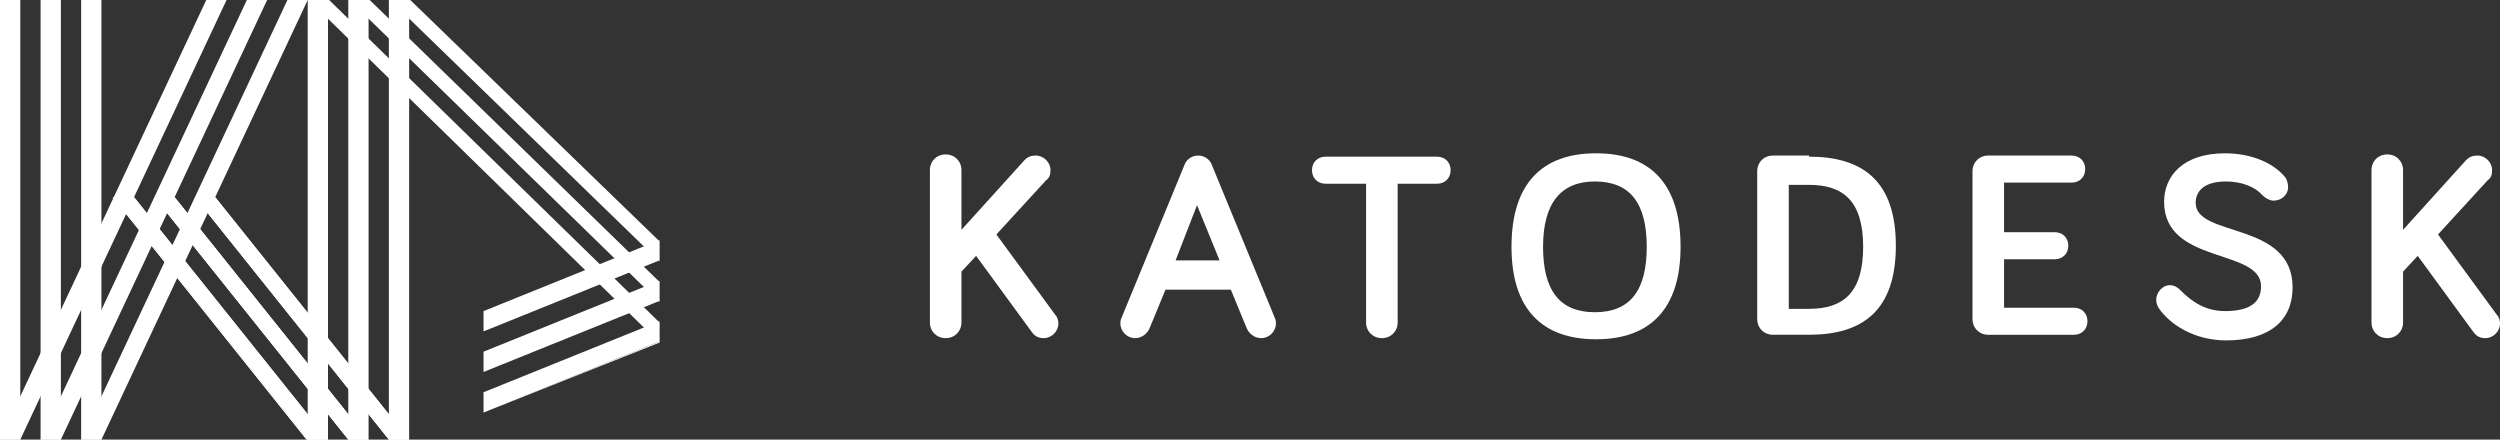 <?xml version="1.0" encoding="UTF-8" standalone="no"?>
<!-- Created with Inkscape (http://www.inkscape.org/) -->

<svg
   xmlns:dc="http://purl.org/dc/elements/1.1/"
   xmlns:cc="http://creativecommons.org/ns#"
   xmlns:rdf="http://www.w3.org/1999/02/22-rdf-syntax-ns#"
   xmlns:svg="http://www.w3.org/2000/svg"
   xmlns="http://www.w3.org/2000/svg"
   xmlns:sodipodi="http://sodipodi.sourceforge.net/DTD/sodipodi-0.dtd"
   xmlns:inkscape="http://www.inkscape.org/namespaces/inkscape"
   width="62.597mm"
   height="11.007mm"
   viewBox="0 0 221.8 39"
   id="svg5249"
   version="1.1"
   inkscape:version="0.91 r13725"
   sodipodi:docname="logo_white.svg">
  <rect x="0" y="0" width="221.8" height="39" fill="#333333" stroke="none"/>
  <defs
     id="defs5251">
    <linearGradient
       id="SVGID_25_"
       gradientUnits="userSpaceOnUse"
       x1="-903.866"
       y1="411.059"
       x2="-895.218"
       y2="411.059"
       gradientTransform="matrix(0,1,1,0,-912.266,1301.601)">
      <stop
         offset="0"
         style="stop-color:#404040"
         id="stop220" />
      <stop
         offset="0.5"
         style="stop-color:#0D0D0D"
         id="stop222" />
    </linearGradient>
    <linearGradient
       id="SVGID_26_"
       gradientUnits="userSpaceOnUse"
       x1="-667.997"
       y1="375.089"
       x2="-692.507"
       y2="375.089"
       gradientTransform="matrix(0,-1,1,0,-876.155,-276.406)">
      <stop
         offset="0"
         style="stop-color:#404040"
         id="stop227" />
      <stop
         offset="0.5"
         style="stop-color:#0D0D0D"
         id="stop229" />
    </linearGradient>
    <linearGradient
       id="SVGID_27_"
       gradientUnits="userSpaceOnUse"
       x1="-664.396"
       y1="375.089"
       x2="-688.906"
       y2="375.089"
       gradientTransform="matrix(0,-1,1,0,-876.155,-276.406)">
      <stop
         offset="0"
         style="stop-color:#404040"
         id="stop234" />
      <stop
         offset="0.5"
         style="stop-color:#0D0D0D"
         id="stop236" />
    </linearGradient>
    <linearGradient
       id="SVGID_28_"
       gradientUnits="userSpaceOnUse"
       x1="-660.795"
       y1="375.089"
       x2="-685.306"
       y2="375.089"
       gradientTransform="matrix(0,-1,1,0,-876.155,-276.406)">
      <stop
         offset="0"
         style="stop-color:#404040"
         id="stop241" />
      <stop
         offset="0.5"
         style="stop-color:#0D0D0D"
         id="stop243" />
    </linearGradient>
    <linearGradient
       id="SVGID_29_"
       gradientUnits="userSpaceOnUse"
       x1="-508.859"
       y1="355.44"
       x2="-508.859"
       y2="422.662">
      <stop
         offset="0"
         style="stop-color:#404040"
         id="stop250" />
      <stop
         offset="0.7"
         style="stop-color:#2C2B2D"
         id="stop252" />
      <stop
         offset="1"
         style="stop-color:#0D0D0D"
         id="stop254" />
    </linearGradient>
    <linearGradient
       id="SVGID_30_"
       gradientUnits="userSpaceOnUse"
       x1="-507.055"
       y1="356.849"
       x2="-507.055"
       y2="416.122">
      <stop
         offset="0"
         style="stop-color:#404040"
         id="stop259" />
      <stop
         offset="0.7"
         style="stop-color:#2C2B2D"
         id="stop261" />
      <stop
         offset="1"
         style="stop-color:#0D0D0D"
         id="stop263" />
    </linearGradient>
    <linearGradient
       id="SVGID_31_"
       gradientUnits="userSpaceOnUse"
       x1="-505.256"
       y1="358.261"
       x2="-505.256"
       y2="409.565">
      <stop
         offset="0"
         style="stop-color:#404040"
         id="stop268" />
      <stop
         offset="0.7"
         style="stop-color:#2C2B2D"
         id="stop270" />
      <stop
         offset="1"
         style="stop-color:#0D0D0D"
         id="stop272" />
    </linearGradient>
    <linearGradient
       id="SVGID_32_"
       gradientUnits="userSpaceOnUse"
       x1="-523.559"
       y1="414.766"
       x2="-523.559"
       y2="367.353">
      <stop
         offset="0"
         style="stop-color:#404040"
         id="stop279" />
      <stop
         offset="1"
         style="stop-color:#0D0D0D"
         id="stop281" />
    </linearGradient>
    <linearGradient
       id="SVGID_33_"
       gradientUnits="userSpaceOnUse"
       x1="-519.958"
       y1="414.766"
       x2="-519.958"
       y2="367.353">
      <stop
         offset="0"
         style="stop-color:#404040"
         id="stop286" />
      <stop
         offset="1"
         style="stop-color:#0D0D0D"
         id="stop288" />
    </linearGradient>
    <linearGradient
       id="SVGID_34_"
       gradientUnits="userSpaceOnUse"
       x1="-516.357"
       y1="414.766"
       x2="-516.357"
       y2="367.353">
      <stop
         offset="0"
         style="stop-color:#404040"
         id="stop293" />
      <stop
         offset="1"
         style="stop-color:#0D0D0D"
         id="stop295" />
    </linearGradient>
    <linearGradient
       id="SVGID_35_"
       gradientUnits="userSpaceOnUse"
       x1="-1044.868"
       y1="420.888"
       x2="-1044.868"
       y2="442.323"
       gradientTransform="matrix(-1,0,0,1,-1578.006,-36.111)">
      <stop
         offset="0"
         style="stop-color:#404040"
         id="stop304" />
      <stop
         offset="1"
         style="stop-color:#0D0D0D"
         id="stop306" />
    </linearGradient>
    <linearGradient
       id="SVGID_36_"
       gradientUnits="userSpaceOnUse"
       x1="-532.228"
       y1="376.519"
       x2="-532.228"
       y2="423.931">
      <stop
         offset="0"
         style="stop-color:#404040"
         id="stop311" />
      <stop
         offset="1"
         style="stop-color:#0D0D0D"
         id="stop313" />
    </linearGradient>
    <linearGradient
       id="SVGID_37_"
       gradientUnits="userSpaceOnUse"
       x1="-528.627"
       y1="376.519"
       x2="-528.627"
       y2="423.931">
      <stop
         offset="0"
         style="stop-color:#404040"
         id="stop318" />
      <stop
         offset="1"
         style="stop-color:#0D0D0D"
         id="stop320" />
    </linearGradient>
    <linearGradient
       id="SVGID_38_"
       gradientUnits="userSpaceOnUse"
       x1="-525.026"
       y1="376.519"
       x2="-525.026"
       y2="423.931">
      <stop
         offset="0"
         style="stop-color:#404040"
         id="stop325" />
      <stop
         offset="1"
         style="stop-color:#0D0D0D"
         id="stop327" />
    </linearGradient>
    <linearGradient
       id="SVGID_39_"
       gradientUnits="userSpaceOnUse"
       x1="-1044.868"
       y1="442.323"
       x2="-1044.868"
       y2="420.888"
       gradientTransform="matrix(-1,0,0,1,-1578.006,-36.111)">
      <stop
         offset="0"
         style="stop-color:#404040"
         id="stop334" />
      <stop
         offset="0.5"
         style="stop-color:#0D0D0D"
         id="stop336" />
    </linearGradient>
    <linearGradient
       id="SVGID_40_"
       gradientUnits="userSpaceOnUse"
       x1="-532.228"
       y1="414.766"
       x2="-532.228"
       y2="367.353">
      <stop
         offset="0"
         style="stop-color:#404040"
         id="stop341" />
      <stop
         offset="0.5"
         style="stop-color:#0D0D0D"
         id="stop343" />
    </linearGradient>
    <linearGradient
       id="SVGID_41_"
       gradientUnits="userSpaceOnUse"
       x1="-528.627"
       y1="414.766"
       x2="-528.627"
       y2="367.353">
      <stop
         offset="0"
         style="stop-color:#404040"
         id="stop348" />
      <stop
         offset="0.5"
         style="stop-color:#0D0D0D"
         id="stop350" />
    </linearGradient>
    <linearGradient
       id="SVGID_42_"
       gradientUnits="userSpaceOnUse"
       x1="-525.026"
       y1="414.766"
       x2="-525.026"
       y2="367.353">
      <stop
         offset="0"
         style="stop-color:#404040"
         id="stop355" />
      <stop
         offset="0.5"
         style="stop-color:#0D0D0D"
         id="stop357" />
    </linearGradient>
    <linearGradient
       id="SVGID_43_"
       gradientUnits="userSpaceOnUse"
       x1="-541.763"
       y1="358.951"
       x2="-541.763"
       y2="406.363">
      <stop
         offset="0"
         style="stop-color:#404040"
         id="stop364" />
      <stop
         offset="1"
         style="stop-color:#0D0D0D"
         id="stop366" />
    </linearGradient>
    <linearGradient
       id="SVGID_44_"
       gradientUnits="userSpaceOnUse"
       x1="-538.161"
       y1="358.951"
       x2="-538.161"
       y2="406.363">
      <stop
         offset="0"
         style="stop-color:#404040"
         id="stop371" />
      <stop
         offset="1"
         style="stop-color:#0D0D0D"
         id="stop373" />
    </linearGradient>
    <linearGradient
       id="SVGID_45_"
       gradientUnits="userSpaceOnUse"
       x1="-534.561"
       y1="358.951"
       x2="-534.561"
       y2="406.363">
      <stop
         offset="0"
         style="stop-color:#404040"
         id="stop378" />
      <stop
         offset="1"
         style="stop-color:#0D0D0D"
         id="stop380" />
    </linearGradient>
    <linearGradient
       id="SVGID_46_"
       gradientUnits="userSpaceOnUse"
       x1="-550.915"
       y1="414.766"
       x2="-550.915"
       y2="367.353">
      <stop
         offset="0"
         style="stop-color:#404040"
         id="stop387" />
      <stop
         offset="1"
         style="stop-color:#0D0D0D"
         id="stop389" />
    </linearGradient>
    <linearGradient
       id="SVGID_47_"
       gradientUnits="userSpaceOnUse"
       x1="-547.314"
       y1="414.766"
       x2="-547.314"
       y2="367.353">
      <stop
         offset="0"
         style="stop-color:#404040"
         id="stop394" />
      <stop
         offset="1"
         style="stop-color:#0D0D0D"
         id="stop396" />
    </linearGradient>
    <linearGradient
       id="SVGID_48_"
       gradientUnits="userSpaceOnUse"
       x1="-543.713"
       y1="414.766"
       x2="-543.713"
       y2="367.353">
      <stop
         offset="0"
         style="stop-color:#404040"
         id="stop401" />
      <stop
         offset="1"
         style="stop-color:#0D0D0D"
         id="stop403" />
    </linearGradient>
  </defs>
  <sodipodi:namedview
     id="base"
     pagecolor="#ffffff"
     bordercolor="#666666"
     borderopacity="1.0"
     inkscape:pageopacity="0.0"
     inkscape:pageshadow="2"
     inkscape:zoom="1.2645058"
     inkscape:cx="-11.223943"
     inkscape:cy="-51.420153"
     inkscape:document-units="px"
     inkscape:current-layer="g215"
     showgrid="false"
     fit-margin-top="0"
     fit-margin-left="0"
     fit-margin-right="0"
     fit-margin-bottom="0"
     inkscape:window-width="1536"
     inkscape:window-height="801"
     inkscape:window-x="-8"
     inkscape:window-y="-8"
     inkscape:window-maximized="1" />
  <g
     inkscape:label="Layer 1"
     inkscape:groupmode="layer"
     id="layer1"
     transform="translate(-249.1,-292.862)">
    <g
       transform="translate(800.9,-74.538)"
       id="g215">
      <g
         id="g217"
         style="fill:#ffffff;fill-opacity:1">
        <linearGradient
           id="linearGradient5060"
           gradientUnits="userSpaceOnUse"
           x1="-903.866"
           y1="411.059"
           x2="-895.218"
           y2="411.059"
           gradientTransform="matrix(0,1,1,0,-912.266,1301.601)">
          <stop
             offset="0"
             style="stop-color:#404040"
             id="stop5062" />
          <stop
             offset="0.5"
             style="stop-color:#0D0D0D"
             id="stop5064" />
        </linearGradient>
        <polygon
           class="st24"
           points="-508.9,404 -493.3,397.8 -493.3,397.7 -508.9,404 "
           id="polygon224"
           style="fill:#ffffff;fill-opacity:1" />
        <linearGradient
           id="linearGradient5067"
           gradientUnits="userSpaceOnUse"
           x1="-667.997"
           y1="375.089"
           x2="-692.507"
           y2="375.089"
           gradientTransform="matrix(0,-1,1,0,-876.155,-276.406)">
          <stop
             offset="0"
             style="stop-color:#404040"
             id="stop5069" />
          <stop
             offset="0.5"
             style="stop-color:#0D0D0D"
             id="stop5071" />
        </linearGradient>
        <polygon
           class="st25"
           points="-493.3,397.7 -493.3,395.9 -508.9,402.2 -508.9,404 "
           id="polygon231"
           style="fill:#ffffff;fill-opacity:1" />
        <linearGradient
           id="linearGradient5074"
           gradientUnits="userSpaceOnUse"
           x1="-664.396"
           y1="375.089"
           x2="-688.906"
           y2="375.089"
           gradientTransform="matrix(0,-1,1,0,-876.155,-276.406)">
          <stop
             offset="0"
             style="stop-color:#404040"
             id="stop5076" />
          <stop
             offset="0.5"
             style="stop-color:#0D0D0D"
             id="stop5078" />
        </linearGradient>
        <polygon
           class="st26"
           points="-493.3,394.1 -493.3,392.3 -508.9,398.6 -508.9,400.4 "
           id="polygon238"
           style="fill:#ffffff;fill-opacity:1" />
        <linearGradient
           id="linearGradient5081"
           gradientUnits="userSpaceOnUse"
           x1="-660.795"
           y1="375.089"
           x2="-685.306"
           y2="375.089"
           gradientTransform="matrix(0,-1,1,0,-876.155,-276.406)">
          <stop
             offset="0"
             style="stop-color:#404040"
             id="stop5083" />
          <stop
             offset="0.5"
             style="stop-color:#0D0D0D"
             id="stop5085" />
        </linearGradient>
        <polygon
           class="st27"
           points="-493.3,388.7 -508.9,395 -508.9,396.8 -493.3,390.5 "
           id="polygon245"
           style="fill:#ffffff;fill-opacity:1" />
      </g>
      <g
         id="g247"
         style="fill:#ffffff;fill-opacity:1">
        <linearGradient
           id="linearGradient5089"
           gradientUnits="userSpaceOnUse"
           x1="-508.859"
           y1="355.44"
           x2="-508.859"
           y2="422.662">
          <stop
             offset="0"
             style="stop-color:#404040"
             id="stop5091" />
          <stop
             offset="0.7"
             style="stop-color:#2C2B2D"
             id="stop5093" />
          <stop
             offset="1"
             style="stop-color:#0D0D0D"
             id="stop5095" />
        </linearGradient>
        <polygon
           class="st28"
           points="-524.4,367.4 -493.3,397.8 -493.3,396 -522.6,367.4 "
           id="polygon256"
           style="fill:#ffffff;fill-opacity:1" />
        <linearGradient
           id="linearGradient5098"
           gradientUnits="userSpaceOnUse"
           x1="-507.055"
           y1="356.849"
           x2="-507.055"
           y2="416.122">
          <stop
             offset="0"
             style="stop-color:#404040"
             id="stop5100" />
          <stop
             offset="0.7"
             style="stop-color:#2C2B2D"
             id="stop5102" />
          <stop
             offset="1"
             style="stop-color:#0D0D0D"
             id="stop5104" />
        </linearGradient>
        <polygon
           class="st29"
           points="-520.8,367.4 -493.3,394.2 -493.3,392.4 -519,367.4 "
           id="polygon265"
           style="fill:#ffffff;fill-opacity:1" />
        <linearGradient
           id="linearGradient5107"
           gradientUnits="userSpaceOnUse"
           x1="-505.256"
           y1="358.261"
           x2="-505.256"
           y2="409.565">
          <stop
             offset="0"
             style="stop-color:#404040"
             id="stop5109" />
          <stop
             offset="0.7"
             style="stop-color:#2C2B2D"
             id="stop5111" />
          <stop
             offset="1"
             style="stop-color:#0D0D0D"
             id="stop5113" />
        </linearGradient>
        <polygon
           class="st30"
           points="-515.4,367.4 -517.2,367.4 -493.3,390.6 -493.3,388.8 "
           id="polygon274"
           style="fill:#ffffff;fill-opacity:1" />
      </g>
      <g
         id="g276"
         style="fill:#ffffff;fill-opacity:1">
        <linearGradient
           id="linearGradient5117"
           gradientUnits="userSpaceOnUse"
           x1="-523.559"
           y1="414.766"
           x2="-523.559"
           y2="367.353">
          <stop
             offset="0"
             style="stop-color:#404040"
             id="stop5119" />
          <stop
             offset="1"
             style="stop-color:#0D0D0D"
             id="stop5121" />
        </linearGradient>
        <rect
           x="-524.5"
           y="367.4"
           class="st31"
           width="1.8"
           height="39"
           id="rect283"
           style="fill:#ffffff;fill-opacity:1" />
        <linearGradient
           id="linearGradient5124"
           gradientUnits="userSpaceOnUse"
           x1="-519.958"
           y1="414.766"
           x2="-519.958"
           y2="367.353">
          <stop
             offset="0"
             style="stop-color:#404040"
             id="stop5126" />
          <stop
             offset="1"
             style="stop-color:#0D0D0D"
             id="stop5128" />
        </linearGradient>
        <rect
           x="-520.9"
           y="367.4"
           class="st32"
           width="1.8"
           height="39"
           id="rect290"
           style="fill:#ffffff;fill-opacity:1" />
        <linearGradient
           id="linearGradient5131"
           gradientUnits="userSpaceOnUse"
           x1="-516.357"
           y1="414.766"
           x2="-516.357"
           y2="367.353">
          <stop
             offset="0"
             style="stop-color:#404040"
             id="stop5133" />
          <stop
             offset="1"
             style="stop-color:#0D0D0D"
             id="stop5135" />
        </linearGradient>
        <rect
           x="-517.3"
           y="367.4"
           class="st33"
           width="1.8"
           height="39"
           id="rect297"
           style="fill:#ffffff;fill-opacity:1" />
      </g>
      <g
         id="g299"
         style="fill:#ffffff;fill-opacity:1">
        <g
           id="g301"
           style="fill:#ffffff;fill-opacity:1">
          <linearGradient
             id="linearGradient5140"
             gradientUnits="userSpaceOnUse"
             x1="-1044.868"
             y1="420.888"
             x2="-1044.868"
             y2="442.323"
             gradientTransform="matrix(-1,0,0,1,-1578.006,-36.111)">
            <stop
               offset="0"
               style="stop-color:#404040"
               id="stop5142" />
            <stop
               offset="1"
               style="stop-color:#0D0D0D"
               id="stop5144" />
          </linearGradient>
          <polygon
             class="st34"
             points="-541.8,384.9 -524.6,406.4 -524.5,406.4 -541.7,384.9 "
             id="polygon308"
             style="fill:#ffffff;fill-opacity:1" />
          <linearGradient
             id="linearGradient5147"
             gradientUnits="userSpaceOnUse"
             x1="-532.228"
             y1="376.519"
             x2="-532.228"
             y2="423.931">
            <stop
               offset="0"
               style="stop-color:#404040"
               id="stop5149" />
            <stop
               offset="1"
               style="stop-color:#0D0D0D"
               id="stop5151" />
          </linearGradient>
          <polygon
             class="st35"
             points="-541.7,384.9 -524.5,406.4 -522.7,406.4 -539.9,384.9 "
             id="polygon315"
             style="fill:#ffffff;fill-opacity:1" />
          <linearGradient
             id="linearGradient5154"
             gradientUnits="userSpaceOnUse"
             x1="-528.627"
             y1="376.519"
             x2="-528.627"
             y2="423.931">
            <stop
               offset="0"
               style="stop-color:#404040"
               id="stop5156" />
            <stop
               offset="1"
               style="stop-color:#0D0D0D"
               id="stop5158" />
          </linearGradient>
          <polygon
             class="st36"
             points="-538.1,384.9 -520.9,406.4 -519.1,406.4 -536.3,384.9 "
             id="polygon322"
             style="fill:#ffffff;fill-opacity:1" />
          <linearGradient
             id="linearGradient5161"
             gradientUnits="userSpaceOnUse"
             x1="-525.026"
             y1="376.519"
             x2="-525.026"
             y2="423.931">
            <stop
               offset="0"
               style="stop-color:#404040"
               id="stop5163" />
            <stop
               offset="1"
               style="stop-color:#0D0D0D"
               id="stop5165" />
          </linearGradient>
          <polygon
             class="st37"
             points="-532.7,384.9 -534.5,384.9 -517.3,406.4 -515.5,406.4 "
             id="polygon329"
             style="fill:#ffffff;fill-opacity:1" />
        </g>
        <g
           id="g331"
           style="fill:#ffffff;fill-opacity:1">
          <linearGradient
             id="linearGradient5169"
             gradientUnits="userSpaceOnUse"
             x1="-1044.868"
             y1="442.323"
             x2="-1044.868"
             y2="420.888"
             gradientTransform="matrix(-1,0,0,1,-1578.006,-36.111)">
            <stop
               offset="0"
               style="stop-color:#404040"
               id="stop5171" />
            <stop
               offset="0.5"
               style="stop-color:#0D0D0D"
               id="stop5173" />
          </linearGradient>
          <polygon
             class="st38"
             points="-541.8,384.9 -524.6,406.4 -524.5,406.4 -541.7,384.9 "
             id="polygon338"
             style="fill:#ffffff;fill-opacity:1" />
          <linearGradient
             id="linearGradient5176"
             gradientUnits="userSpaceOnUse"
             x1="-532.228"
             y1="414.766"
             x2="-532.228"
             y2="367.353">
            <stop
               offset="0"
               style="stop-color:#404040"
               id="stop5178" />
            <stop
               offset="0.5"
               style="stop-color:#0D0D0D"
               id="stop5180" />
          </linearGradient>
          <polygon
             class="st39"
             points="-541.7,384.9 -524.5,406.4 -522.7,406.4 -539.9,384.9 "
             id="polygon345"
             style="fill:#ffffff;fill-opacity:1" />
          <linearGradient
             id="linearGradient5183"
             gradientUnits="userSpaceOnUse"
             x1="-528.627"
             y1="414.766"
             x2="-528.627"
             y2="367.353">
            <stop
               offset="0"
               style="stop-color:#404040"
               id="stop5185" />
            <stop
               offset="0.5"
               style="stop-color:#0D0D0D"
               id="stop5187" />
          </linearGradient>
          <polygon
             class="st40"
             points="-538.1,384.9 -520.9,406.4 -519.1,406.4 -536.3,384.9 "
             id="polygon352"
             style="fill:#ffffff;fill-opacity:1" />
          <linearGradient
             id="linearGradient5190"
             gradientUnits="userSpaceOnUse"
             x1="-525.026"
             y1="414.766"
             x2="-525.026"
             y2="367.353">
            <stop
               offset="0"
               style="stop-color:#404040"
               id="stop5192" />
            <stop
               offset="0.5"
               style="stop-color:#0D0D0D"
               id="stop5194" />
          </linearGradient>
          <polygon
             class="st41"
             points="-532.7,384.9 -534.5,384.9 -517.3,406.4 -515.5,406.4 "
             id="polygon359"
             style="fill:#ffffff;fill-opacity:1" />
        </g>
      </g>
      <g
         id="g361"
         style="fill:#ffffff;fill-opacity:1">
        <linearGradient
           id="linearGradient5198"
           gradientUnits="userSpaceOnUse"
           x1="-541.763"
           y1="358.951"
           x2="-541.763"
           y2="406.363">
          <stop
             offset="0"
             style="stop-color:#404040"
             id="stop5200" />
          <stop
             offset="1"
             style="stop-color:#0D0D0D"
             id="stop5202" />
        </linearGradient>
        <polygon
           class="st42"
           points="-533.5,367.4 -551.8,406.4 -550,406.4 -531.7,367.4 "
           id="polygon368"
           style="fill:#ffffff;fill-opacity:1" />
        <linearGradient
           id="linearGradient5205"
           gradientUnits="userSpaceOnUse"
           x1="-538.161"
           y1="358.951"
           x2="-538.161"
           y2="406.363">
          <stop
             offset="0"
             style="stop-color:#404040"
             id="stop5207" />
          <stop
             offset="1"
             style="stop-color:#0D0D0D"
             id="stop5209" />
        </linearGradient>
        <polygon
           class="st43"
           points="-529.9,367.4 -548.2,406.4 -546.4,406.4 -528.1,367.4 "
           id="polygon375"
           style="fill:#ffffff;fill-opacity:1" />
        <linearGradient
           id="linearGradient5212"
           gradientUnits="userSpaceOnUse"
           x1="-534.561"
           y1="358.951"
           x2="-534.561"
           y2="406.363">
          <stop
             offset="0"
             style="stop-color:#404040"
             id="stop5214" />
          <stop
             offset="1"
             style="stop-color:#0D0D0D"
             id="stop5216" />
        </linearGradient>
        <polygon
           class="st44"
           points="-544.6,406.4 -542.8,406.4 -524.5,367.4 -526.3,367.4 "
           id="polygon382"
           style="fill:#ffffff;fill-opacity:1" />
      </g>
      <g
         id="g384"
         style="fill:#ffffff;fill-opacity:1">
        <linearGradient
           id="linearGradient5220"
           gradientUnits="userSpaceOnUse"
           x1="-550.915"
           y1="414.766"
           x2="-550.915"
           y2="367.353">
          <stop
             offset="0"
             style="stop-color:#404040"
             id="stop5222" />
          <stop
             offset="1"
             style="stop-color:#0D0D0D"
             id="stop5224" />
        </linearGradient>
        <rect
           x="-551.8"
           y="367.4"
           class="st45"
           width="1.8"
           height="39"
           id="rect391"
           style="fill:#ffffff;fill-opacity:1" />
        <linearGradient
           id="linearGradient5227"
           gradientUnits="userSpaceOnUse"
           x1="-547.314"
           y1="414.766"
           x2="-547.314"
           y2="367.353">
          <stop
             offset="0"
             style="stop-color:#404040"
             id="stop5229" />
          <stop
             offset="1"
             style="stop-color:#0D0D0D"
             id="stop5231" />
        </linearGradient>
        <rect
           x="-548.2"
           y="367.4"
           class="st46"
           width="1.8"
           height="39"
           id="rect398"
           style="fill:#ffffff;fill-opacity:1" />
        <linearGradient
           id="linearGradient5234"
           gradientUnits="userSpaceOnUse"
           x1="-543.713"
           y1="414.766"
           x2="-543.713"
           y2="367.353">
          <stop
             offset="0"
             style="stop-color:#404040"
             id="stop5236" />
          <stop
             offset="1"
             style="stop-color:#0D0D0D"
             id="stop5238" />
        </linearGradient>
        <rect
           x="-544.6"
           y="367.4"
           class="st47"
           width="1.8"
           height="39"
           id="rect405"
           style="fill:#ffffff;fill-opacity:1" />
      </g>
      <path
         inkscape:connector-curvature="0"
         d="m -466.6,387.9 5.7,-6.3 c 0.3,-0.3 0.6,-0.4 1,-0.4 0.7,0 1.3,0.6 1.3,1.3 0,0.4 -0.1,0.7 -0.4,0.9 l -4.4,4.8 5.2,7.1 c 0.2,0.2 0.3,0.5 0.3,0.8 0,0.7 -0.6,1.3 -1.3,1.3 -0.6,0 -0.9,-0.3 -1.1,-0.6 l -4.9,-6.7 -1.3,1.4 0,4.5 c 0,0.8 -0.6,1.4 -1.4,1.4 -0.8,0 -1.4,-0.6 -1.4,-1.4 l 0,-13.5 c 0,-0.8 0.6,-1.4 1.4,-1.4 0.8,0 1.4,0.6 1.4,1.4 l 0,5.4 z"
         id="path407"
         style="fill:#ffffff;fill-opacity:1" />
      <path
         inkscape:connector-curvature="0"
         d="m -448.4,393.1 -1.4,3.4 c -0.2,0.5 -0.7,0.9 -1.3,0.9 -0.7,0 -1.3,-0.6 -1.3,-1.3 0,-0.1 0,-0.3 0.1,-0.5 l 5.6,-13.6 c 0.1,-0.3 0.5,-0.8 1.2,-0.8 0.7,0 1.1,0.5 1.2,0.8 l 5.6,13.6 c 0.1,0.2 0.1,0.4 0.1,0.5 0,0.7 -0.6,1.3 -1.3,1.3 -0.6,0 -1.1,-0.4 -1.3,-0.9 l -1.4,-3.4 -5.8,0 z m 2.8,-7.5 -1.9,4.9 3.9,0 -2,-4.9 z"
         id="path409"
         style="fill:#ffffff;fill-opacity:1" />
      <path
         inkscape:connector-curvature="0"
         d="m -427.8,383.7 0,12.3 c 0,0.8 -0.6,1.4 -1.4,1.4 -0.8,0 -1.4,-0.6 -1.4,-1.4 l 0,-12.3 -3.6,0 c -0.7,0 -1.2,-0.5 -1.2,-1.2 0,-0.7 0.5,-1.2 1.2,-1.2 l 9.9,0 c 0.7,0 1.2,0.5 1.2,1.2 0,0.7 -0.5,1.2 -1.2,1.2 l -3.5,0 z"
         id="path411"
         style="fill:#ffffff;fill-opacity:1" />
      <path
         inkscape:connector-curvature="0"
         d="m -417.7,389.3 c 0,-5.6 2.7,-8.3 7.5,-8.3 4.8,0 7.5,2.7 7.5,8.3 0,5.5 -2.7,8.2 -7.5,8.2 -4.8,0 -7.5,-2.7 -7.5,-8.2 z m 2.8,0 c 0,3.9 1.5,5.8 4.6,5.8 3.1,0 4.6,-1.9 4.6,-5.8 0,-3.9 -1.5,-5.8 -4.6,-5.8 -3,0 -4.6,1.9 -4.6,5.8 z"
         id="path413"
         style="fill:#ffffff;fill-opacity:1" />
      <path
         inkscape:connector-curvature="0"
         d="m -391.3,381.3 c 4.7,0 7.7,2.1 7.7,7.9 0,5.8 -3,7.9 -7.7,7.9 l -3.2,0 c -0.8,0 -1.4,-0.6 -1.4,-1.4 l 0,-13.1 c 0,-0.8 0.6,-1.4 1.4,-1.4 l 3.2,0 z m -1.8,13.5 1.8,0 c 3,0 4.8,-1.4 4.8,-5.5 0,-4.1 -1.8,-5.5 -4.8,-5.5 l -1.8,0 0,11 z"
         id="path415"
         style="fill:#ffffff;fill-opacity:1" />
      <path
         inkscape:connector-curvature="0"
         d="m -374,388 4.5,0 c 0.7,0 1.2,0.5 1.2,1.2 0,0.7 -0.5,1.2 -1.2,1.2 l -4.5,0 0,4.3 6.2,0 c 0.7,0 1.2,0.5 1.2,1.2 0,0.7 -0.5,1.2 -1.2,1.2 l -7.6,0 c -0.8,0 -1.4,-0.6 -1.4,-1.4 l 0,-13.1 c 0,-0.8 0.6,-1.4 1.4,-1.4 l 7.4,0 c 0.7,0 1.2,0.5 1.2,1.2 0,0.7 -0.5,1.2 -1.2,1.2 l -6,0 0,4.4 z"
         id="path417"
         style="fill:#ffffff;fill-opacity:1" />
      <path
         inkscape:connector-curvature="0"
         d="m -354.3,383.5 c -2,0 -2.7,0.9 -2.7,1.9 0,3.1 8.6,1.6 8.6,7.5 0,2.9 -2,4.7 -5.9,4.7 -2.8,0 -5,-1.4 -6,-2.9 -0.1,-0.2 -0.2,-0.4 -0.2,-0.7 0,-0.7 0.6,-1.3 1.2,-1.3 0.5,0 0.8,0.3 1,0.5 1,1 2.2,1.8 3.9,1.8 2.1,0 3.2,-0.7 3.2,-2.2 0,-3.4 -8.6,-1.9 -8.6,-7.5 0,-2.3 1.7,-4.3 5.4,-4.3 2.4,0 4.4,0.9 5.4,2.2 0.1,0.2 0.2,0.5 0.2,0.8 0,0.7 -0.6,1.2 -1.3,1.2 -0.3,0 -0.7,-0.2 -1,-0.5 -0.6,-0.7 -1.8,-1.2 -3.2,-1.2 z"
         id="path419"
         style="fill:#ffffff;fill-opacity:1" />
      <path
         inkscape:connector-curvature="0"
         d="m -338.7,387.9 5.7,-6.3 c 0.3,-0.3 0.6,-0.4 1,-0.4 0.7,0 1.3,0.6 1.3,1.3 0,0.4 -0.1,0.7 -0.4,0.9 l -4.4,4.8 5.2,7.1 c 0.2,0.2 0.3,0.5 0.3,0.8 0,0.7 -0.6,1.3 -1.3,1.3 -0.6,0 -0.9,-0.3 -1.1,-0.6 l -4.9,-6.7 -1.3,1.4 0,4.5 c 0,0.8 -0.6,1.4 -1.4,1.4 -0.8,0 -1.4,-0.6 -1.4,-1.4 l 0,-13.5 c 0,-0.8 0.6,-1.4 1.4,-1.4 0.8,0 1.4,0.6 1.4,1.4 l 0,5.4 z"
         id="path421"
         style="fill:#ffffff;fill-opacity:1" />
    </g>
  </g>
</svg>
